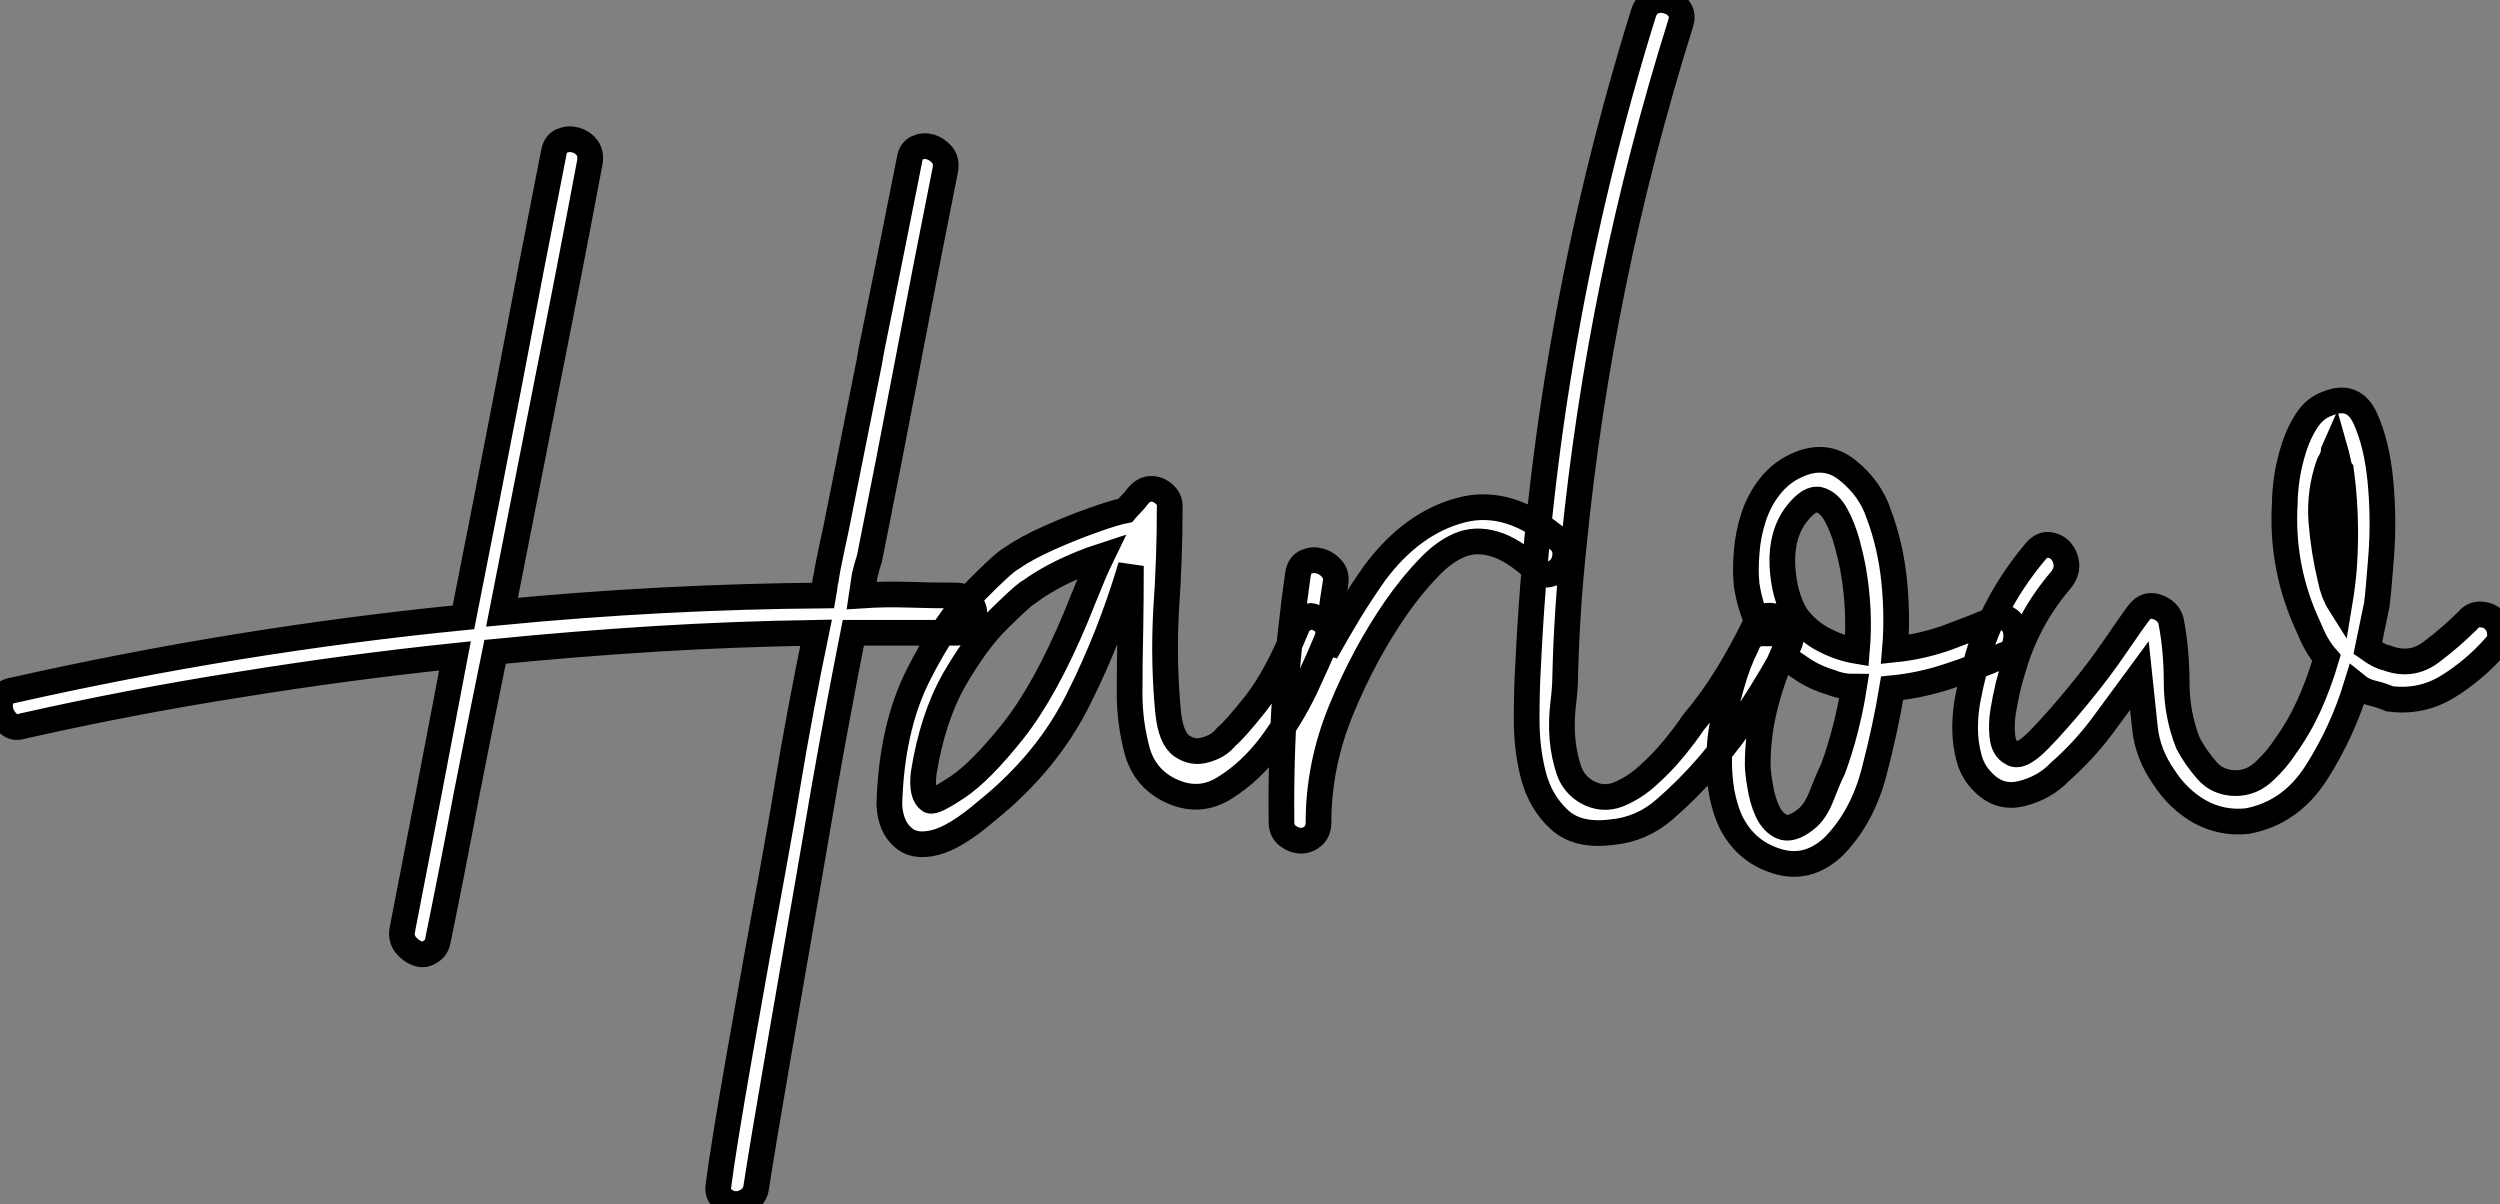 <?xml version="1.0" standalone="no"?>
<svg xmlns="http://www.w3.org/2000/svg" viewBox="0.016 -34.681 97.277 46.851"><rect x="0.016" y="-34.681" width="97.277" height="46.851" fill="#808080" stroke="none"/><path d="M37.21-11.51L37.21-11.51L37.21-11.51L37.21-11.51Q37.54-11.51 37.73-11.29L37.73-11.29Q37.93-11.07 37.93-10.80L37.93-10.80Q37.93-10.50 37.73-10.28L37.73-10.28Q37.54-10.06 37.21-10.06L37.21-10.06L33.22-10.06Q32.62-7.03 32.10-4.07L32.10-4.07Q31.94-3.17 31.53-0.74L31.53-0.74Q30.95 2.60 30.31 6.30Q29.67 10.01 29.45 11.46L29.45 11.46Q29.42 11.79 29.18 11.98L29.18 11.98Q28.93 12.17 28.66 12.17L28.66 12.17Q28.38 12.17 28.16 11.98L28.16 11.98Q27.92 11.79 27.97 11.46L27.97 11.46Q28.14 10.09 28.81 6.26Q29.48 2.43 30.11-0.96L30.11-0.96Q30.52-3.23 30.65-4.07L30.65-4.07Q31.14-7.03 31.77-10.06L31.77-10.06Q28.57-10.01 25.48-9.82L25.48-9.82Q22.42-9.63 19.28-9.32L19.28-9.32Q18.73-6.64 18.16-3.72L18.16-3.72Q17.61-0.79 17.06 1.89L17.06 1.89Q17.01 2.21 16.76 2.35L16.76 2.35Q16.52 2.52 16.24 2.41L16.24 2.41Q16.00 2.32 15.80 2.08L15.80 2.08Q15.61 1.83 15.67 1.50L15.67 1.50Q16.71-3.83 17.72-9.16L17.72-9.16Q13.51-8.72 9.32-8.04L9.32-8.04Q5.11-7.38 0.90-6.43L0.90-6.43Q0.57-6.32 0.36-6.51L0.36-6.51Q0.14-6.70 0.05-6.97L0.05-6.97Q-0.03-7.27 0.08-7.52L0.08-7.52Q0.19-7.77 0.52-7.82L0.52-7.82Q9.27-9.79 18.05-10.66L18.05-10.66Q18.95-15.20 19.82-19.71L19.82-19.71Q20.67-24.23 21.57-28.77L21.57-28.77Q21.63-29.09 21.88-29.20L21.88-29.20Q22.15-29.31 22.42-29.23L22.42-29.23Q22.70-29.15 22.86-28.93L22.86-28.93Q23.02-28.71 22.97-28.38L22.97-28.38Q22.15-24.01 21.27-19.61L21.27-19.61Q20.40-15.20 19.55-10.86L19.55-10.86Q25.79-11.46 32.05-11.51L32.05-11.51Q32.10-11.79 32.13-12.06L32.13-12.06Q32.16-12.11 32.16-12.20L32.16-12.20Q32.21-12.52 32.27-12.80L32.27-12.80Q32.40-13.45 32.54-14.08L32.54-14.08Q33.20-17.36 33.85-20.64L33.85-20.64Q33.88-20.84 33.91-21L33.91-21Q34.67-24.75 35.41-28.49L35.41-28.49Q35.46-28.82 35.71-28.93L35.71-28.93Q35.96-29.04 36.23-28.96L36.23-28.96Q36.48-28.88 36.67-28.66L36.67-28.66Q36.86-28.44 36.80-28.08L36.80-28.08Q36.04-24.28 35.33-20.54L35.33-20.54Q34.62-16.79 33.85-12.96L33.85-12.96Q33.74-12.63 33.66-12.28L33.66-12.28Q33.61-11.89 33.55-11.51L33.55-11.51Q34.45-11.57 35.36-11.54L35.36-11.54Q36.26-11.51 37.21-11.51ZM51.63-10.36L51.63-10.36L51.63-10.36Q51.76-10.14 51.65-9.82L51.65-9.82Q51.35-9.08 50.80-7.90L50.80-7.90Q50.23-6.73 49.46-5.69L49.46-5.69Q48.67-4.65 47.71-4.05L47.71-4.05Q46.76-3.42 45.69-3.86L45.69-3.86Q44.60-4.32 44.27-5.44L44.27-5.44Q43.97-6.56 43.97-7.68L43.97-7.68Q43.97-8.97 44.00-10.17L44.00-10.17Q44.02-11.38 44.02-12.66L44.02-12.66Q43.23-9.98 42-7.52L42-7.52Q40.77-5.03 38.42-3.14L38.42-3.14Q37.19-2.08 36.37-1.89L36.37-1.89Q35.57-1.70 35.14-2.11L35.14-2.11Q34.67-2.52 34.62-3.36L34.62-3.36Q34.70-6.34 35.75-8.42Q36.80-10.50 37.94-11.65Q39.07-12.80 39.38-12.96L39.38-12.96Q39.92-13.34 40.81-13.74Q41.70-14.14 42.55-14.44Q43.39-14.74 43.80-14.82L43.80-14.82Q43.80-14.82 43.85-14.88Q43.89-14.93 43.97-15.01L43.97-15.01Q44.05-15.09 44.15-15.20Q44.24-15.31 44.30-15.39L44.30-15.39Q44.65-15.80 45.12-15.59L45.12-15.59Q45.58-15.34 45.53-14.90L45.53-14.90Q45.53-12.93 45.39-10.94L45.39-10.94Q45.28-8.91 45.47-6.95L45.47-6.95Q45.58-5.93 46.01-5.65Q46.43-5.36 46.91-5.50Q47.39-5.63 47.66-5.93L47.66-5.93Q47.69-5.96 47.74-6.02L47.74-6.02Q48.07-6.29 48.88-7.31Q49.68-8.34 50.45-10.20L50.45-10.20Q50.56-10.53 50.86-10.64L50.86-10.64Q50.89-10.66 50.91-10.66L50.91-10.66Q50.97-10.69 51.00-10.71Q51.02-10.72 51.06-10.71Q51.11-10.69 51.19-10.66L51.19-10.66Q51.46-10.58 51.63-10.36ZM41.89-10.69L41.89-10.69L41.89-10.69Q42-10.96 42.11-11.24L42.11-11.24Q42.33-11.79 42.57-12.36L42.57-12.36Q42.71-12.69 42.88-13.04L42.88-13.04Q42.14-12.80 41.37-12.43Q40.61-12.06 40.06-11.65L40.06-11.65Q40.03-11.65 40.00-11.62L40.00-11.62Q39.70-11.40 38.86-10.57Q38.01-9.73 37.16-8.26Q36.31-6.78 35.96-4.62L35.96-4.62Q35.85-3.75 36.20-3.53L36.20-3.53Q36.37-3.45 37.27-4.05Q38.17-4.65 39.43-6.23Q40.69-7.82 41.89-10.69ZM60.73-13.62L60.73-13.62Q60.95-13.37 60.92-13.07Q60.89-12.77 60.73-12.58Q60.57-12.39 60.28-12.33Q59.99-12.28 59.77-12.50L59.77-12.50Q58.87-13.32 58.15-13.52Q57.42-13.73 56.81-13.47Q56.19-13.21 55.58-12.56Q54.96-11.92 54.33-11.02L54.33-11.02Q53.10-9.24 52.21-7.08Q51.32-4.92 51.32-2.68L51.32-2.68Q51.32-2.35 51.12-2.16Q50.91-1.97 50.64-1.97Q50.37-1.97 50.12-2.16Q49.88-2.35 49.88-2.68L49.88-2.68Q49.82-7.49 50.53-12.39L50.53-12.39Q50.59-12.71 50.85-12.82Q51.11-12.93 51.38-12.85Q51.65-12.77 51.84-12.55Q52.04-12.33 51.98-11.98L51.98-11.98Q51.87-11.32 51.79-10.65Q51.71-9.98 51.60-9.30L51.60-9.30Q52.04-10.09 52.51-10.87Q52.99-11.65 53.51-12.39L53.51-12.39Q54.96-14.33 56.86-14.83Q58.76-15.34 60.73-13.62ZM68.30-10.36L68.30-10.36Q68.50-10.69 68.77-10.72Q69.04-10.75 69.26-10.61Q69.48-10.47 69.63-10.19Q69.78-9.90 69.62-9.57L69.62-9.57Q68.93-8.29 68.18-7.14Q67.43-5.99 66.47-4.87L66.47-4.87Q65.68-3.96 64.79-3.19Q63.90-2.41 62.73-2.30L62.73-2.30Q61.39-2.13 60.68-2.80Q59.96-3.47 59.69-4.48Q59.42-5.50 59.42-6.67Q59.42-7.85 59.47-8.67L59.47-8.67Q60.07-21.63 63.96-34.15L63.96-34.15Q64.07-34.51 64.34-34.62Q64.61-34.73 64.90-34.64Q65.19-34.56 65.35-34.33Q65.52-34.10 65.41-33.77L65.41-33.77Q62.26-23.73 61.25-13.45L61.25-13.45Q60.98-10.91 60.92-8.39L60.92-8.39Q60.92-7.96 60.84-7.29Q60.76-6.62 60.81-5.95Q60.87-5.28 61.06-4.72Q61.25-4.16 61.77-3.86L61.77-3.86Q62.37-3.53 62.99-3.77Q63.60-4.02 64.13-4.50Q64.67-4.98 65.15-5.56Q65.63-6.15 65.90-6.56L65.90-6.56Q66.64-7.44 67.22-8.39Q67.81-9.35 68.30-10.36ZM77.98-9.19L77.98-9.19Q76.92-8.72 75.84-8.37Q74.76-8.01 73.64-7.90L73.64-7.90Q73.39-6.37 72.93-4.61Q72.46-2.84 71.34-1.72L71.34-1.72Q70.33-0.79 69.13-1.18Q67.92-1.56 67.35-2.73L67.35-2.73Q67.02-3.47 66.94-4.38Q66.86-5.28 66.99-6.19Q67.13-7.11 67.38-7.98Q67.62-8.86 67.98-9.57L67.98-9.57Q68.14-10.04 68.63-10.04L68.63-10.04Q68.14-10.86 67.98-11.92L67.98-11.92Q67.92-12.50 67.98-13.19Q68.03-13.89 68.25-14.56Q68.47-15.23 68.89-15.76Q69.32-16.30 69.92-16.57L69.92-16.57Q71.04-17.09 71.91-16.38Q72.79-15.67 73.12-14.68L73.12-14.68Q73.58-13.45 73.72-12.07Q73.86-10.69 73.75-9.41L73.75-9.41Q74.81-9.52 75.81-9.88Q76.81-10.25 77.60-10.58L77.60-10.58Q77.93-10.75 78.16-10.58Q78.39-10.42 78.45-10.16Q78.50-9.90 78.42-9.60Q78.34-9.30 77.98-9.19ZM69.92-14.68L69.92-14.68Q69.32-13.89 69.37-12.69Q69.43-11.48 69.92-10.69L69.92-10.69Q70.38-10.09 71.00-9.78Q71.61-9.46 72.27-9.35L72.27-9.35Q72.41-10.96 72.11-12.61L72.11-12.61Q72.05-12.93 71.89-13.55Q71.72-14.16 71.46-14.64Q71.20-15.12 70.82-15.23Q70.44-15.34 69.92-14.68ZM71.34-4.76L71.34-4.76Q71.89-6.26 72.16-7.96L72.16-7.96Q71.67-7.96 71.29-8.12L71.29-8.12Q70.71-8.29 70.26-8.57Q69.81-8.86 69.37-9.19L69.37-9.19Q68.93-8.18 68.67-7.11Q68.41-6.04 68.41-4.92L68.41-4.92Q68.41-4.65 68.50-4.12Q68.58-3.58 68.78-3.13Q68.99-2.68 69.34-2.52Q69.70-2.35 70.27-2.79L70.27-2.79Q70.66-3.09 70.90-3.73Q71.15-4.38 71.34-4.76ZM97.10-9.52L97.10-9.52Q96.30-8.61 95.27-7.97Q94.23-7.33 93.00-7.49L93.00-7.49Q92.67-7.63 92.33-7.71Q91.98-7.79 91.71-8.01L91.71-8.01Q91.16-6.21 90.15-4.62Q89.14-3.04 87.45-2.73L87.45-2.73Q86.46-2.63 85.61-3.10Q84.77-3.58 84.22-4.43L84.22-4.43Q83.59-5.33 83.48-6.33Q83.37-7.33 83.26-8.39L83.26-8.39Q82.52-7.38 81.80-6.41Q81.07-5.44 80.17-4.65L80.17-4.65Q79.57-4.02 78.67-3.80Q77.77-3.58 77.11-4.32L77.11-4.32Q76.75-4.70 76.62-5.24Q76.48-5.77 76.48-6.36Q76.48-6.95 76.59-7.51Q76.70-8.07 76.81-8.50L76.81-8.50Q77.38-11.02 79.21-13.21L79.21-13.21Q79.46-13.51 79.73-13.48Q80.01-13.45 80.20-13.25Q80.39-13.04 80.42-12.74Q80.45-12.44 80.23-12.14L80.23-12.14Q78.94-10.64 78.39-8.80L78.39-8.80Q78.29-8.50 78.16-8.00Q78.04-7.49 77.96-7Q77.88-6.51 77.93-6.03Q77.98-5.55 78.29-5.39L78.29-5.39Q78.61-5.14 79.34-5.88Q80.06-6.62 80.88-7.62Q81.70-8.61 82.37-9.60Q83.04-10.58 83.26-10.86L83.26-10.86Q83.54-11.21 83.96-11.06Q84.38-10.91 84.49-10.53L84.49-10.53Q84.71-9.41 84.71-8.15Q84.71-6.89 85.15-5.77L85.15-5.77Q85.45-5.20 85.89-4.70Q86.32-4.21 87.01-4.21L87.01-4.21Q87.64-4.21 88.13-4.68Q88.62-5.14 88.92-5.61L88.92-5.61Q89.47-6.37 89.87-7.25Q90.26-8.12 90.54-9.08L90.54-9.08Q90.15-9.52 89.88-10.20L89.88-10.20Q88.76-12.55 88.92-15.12L88.92-15.12Q88.92-15.50 89.00-16.09Q89.09-16.68 89.28-17.27Q89.47-17.86 89.78-18.33Q90.10-18.81 90.59-18.98L90.59-18.98Q91.60-19.39 92.05-18.40Q92.50-17.42 92.64-15.96Q92.78-14.49 92.67-13.04Q92.56-11.59 92.50-11.16L92.50-11.16Q92.34-10.36 92.15-9.46L92.15-9.46Q92.61-9.13 92.89-9.08L92.89-9.08Q93.84-8.72 94.62-9.31Q95.40-9.90 96.03-10.53L96.03-10.53Q96.25-10.80 96.56-10.77Q96.88-10.75 97.07-10.55Q97.26-10.36 97.29-10.05Q97.32-9.73 97.10-9.52ZM90.70-12.14L90.70-12.14Q90.81-11.59 91.05-11.21L91.05-11.21Q91.16-11.87 91.22-12.56Q91.27-13.26 91.27-13.95L91.27-13.95Q91.27-15.18 91.11-16.35L91.11-16.35Q91.05-16.41 90.99-16.72Q90.92-17.04 90.86-17.25L90.86-17.25Q90.81-17.14 90.81-17.06Q90.81-16.98 90.75-16.84L90.75-16.84L90.64-16.63Q90.26-15.56 90.34-14.41Q90.43-13.26 90.70-12.14Z" fill="white" stroke="black" transform="scale(1,1)"/></svg>